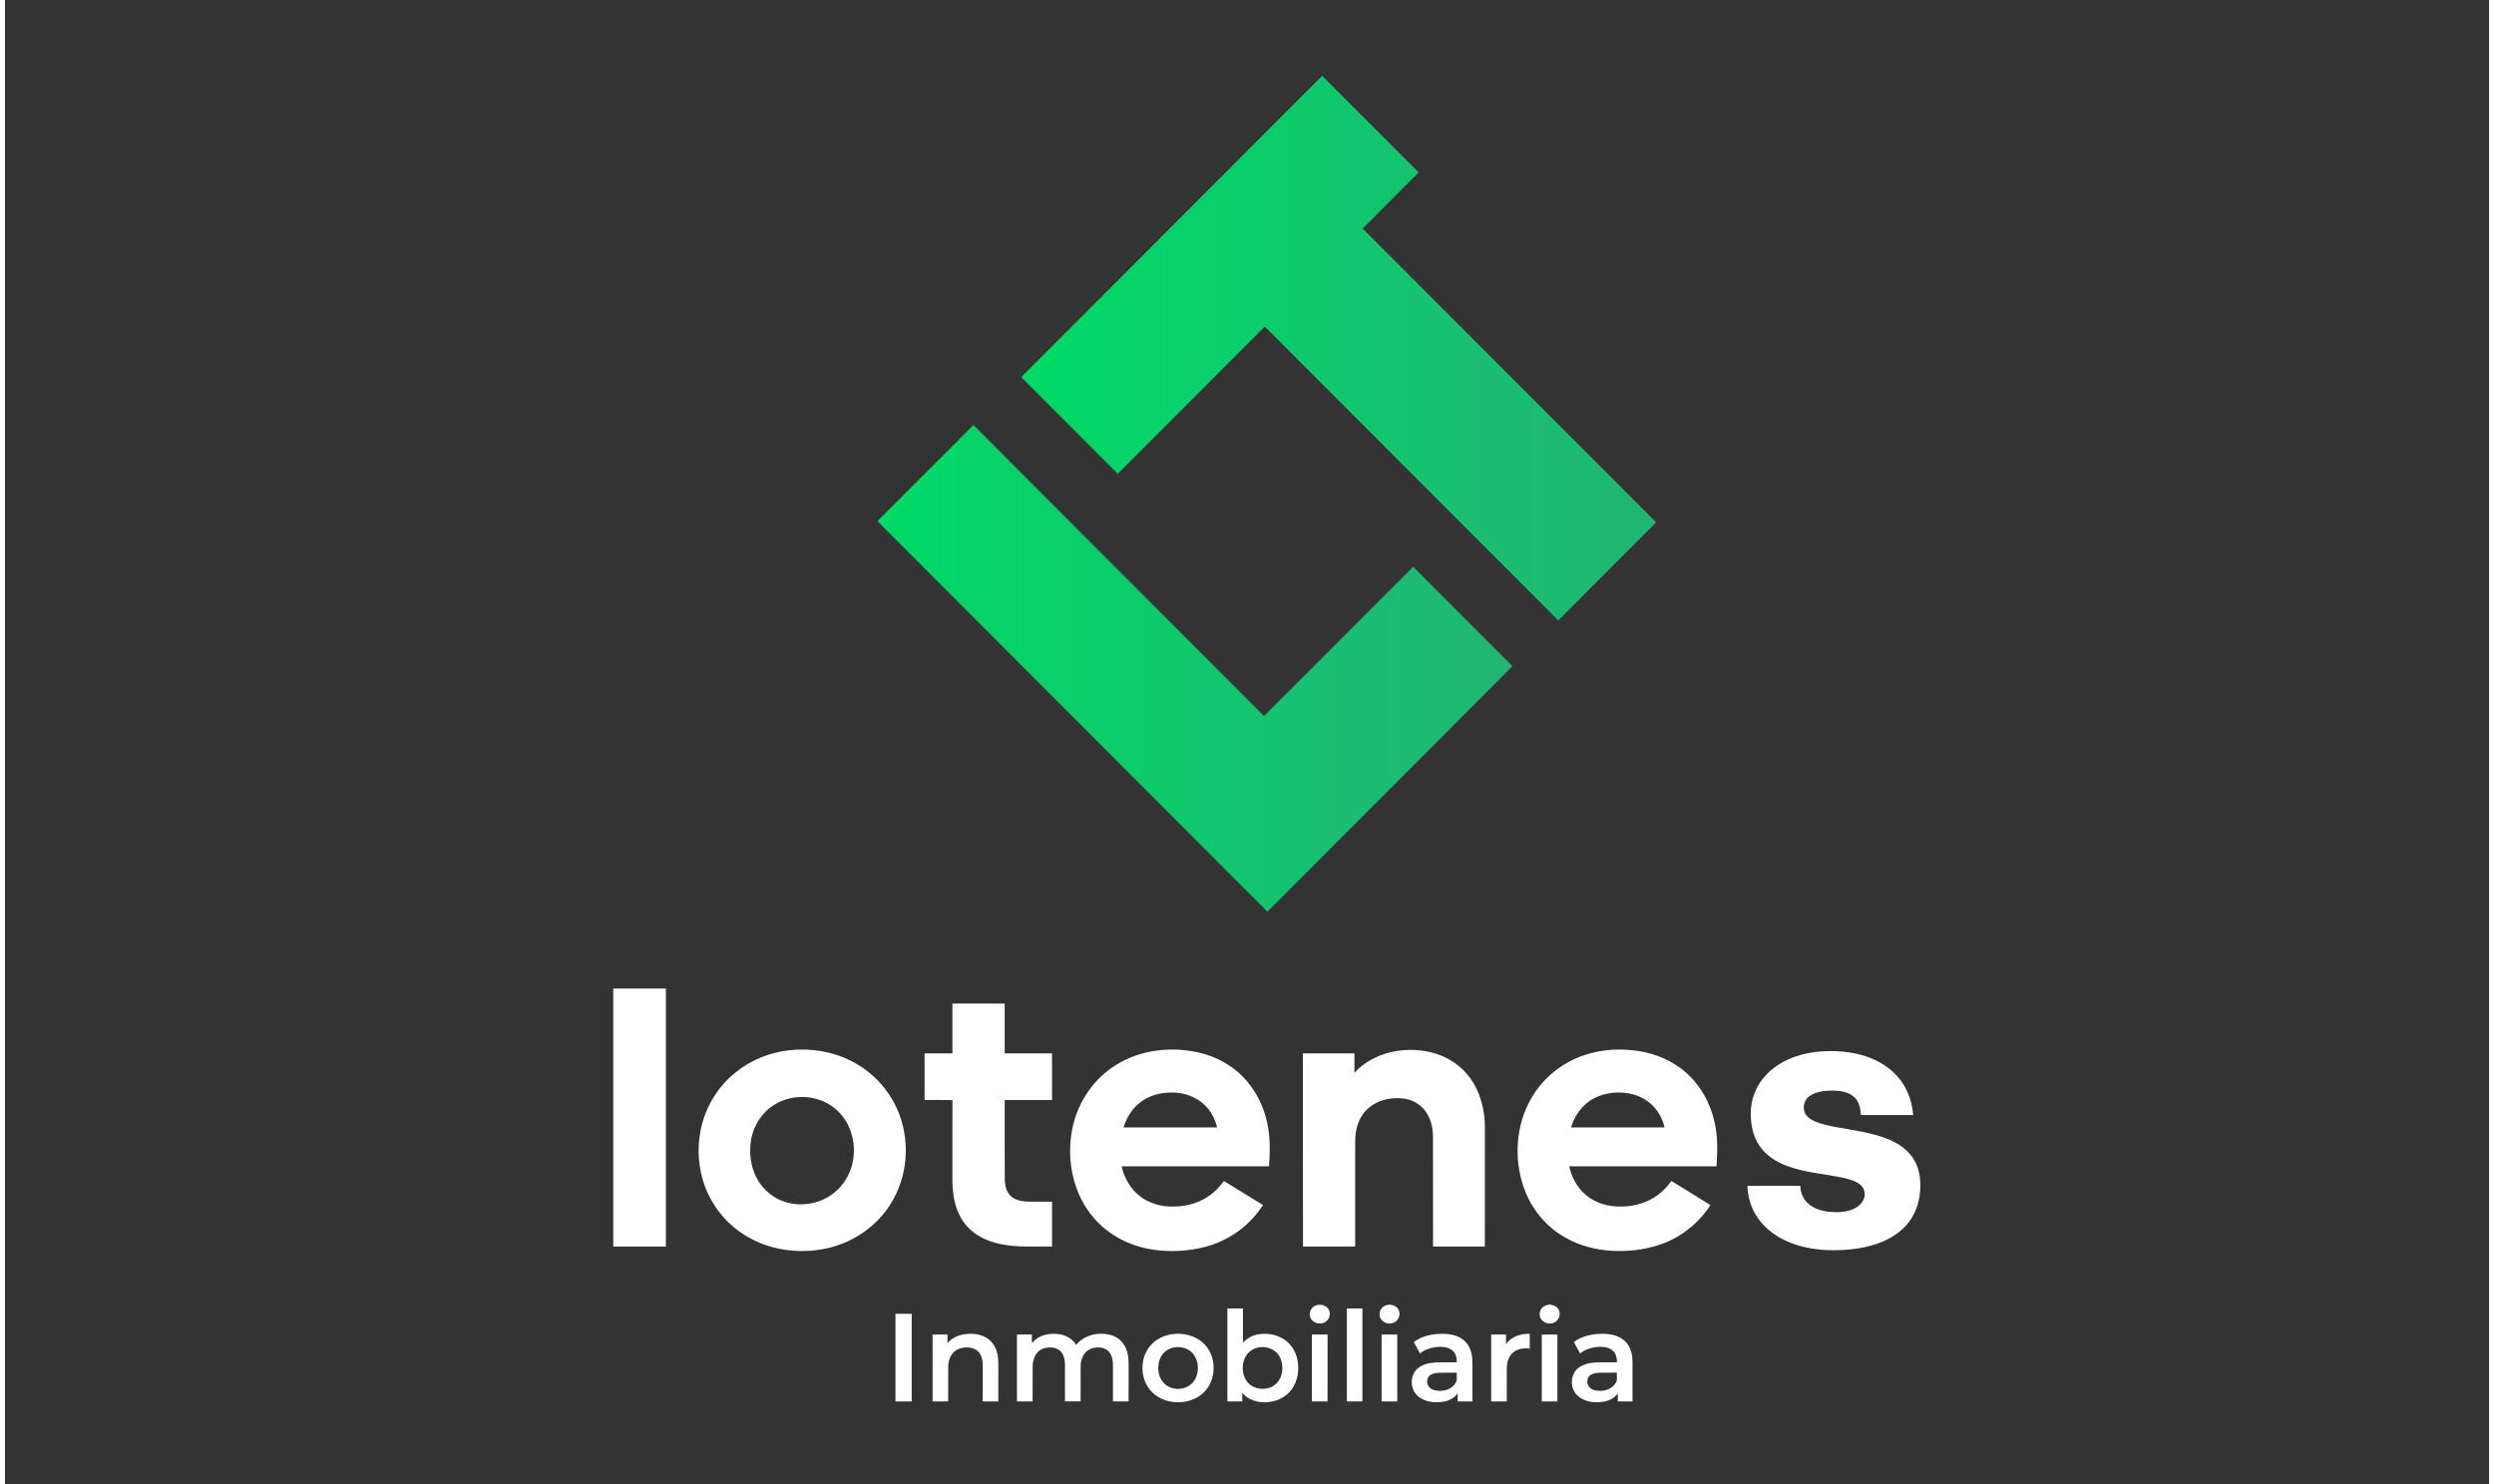 <svg xmlns="http://www.w3.org/2000/svg" xmlns:xlink="http://www.w3.org/1999/xlink" width="252px" height="150px" viewBox="0 0 251 150"><rect x="0" y="0" width="251" height="150" fill="#333333" stroke="none"/><defs><clipPath id="clip1"><path d="M 102 7 L 167 7 L 167 63 L 102 63 Z M 102 7 "></path></clipPath><clipPath id="clip2"><path d="M 102.691 38.117 C 105.941 41.371 109.191 44.629 112.441 47.883 C 117.395 42.926 122.348 37.965 127.297 33.004 C 137.184 42.902 147.066 52.805 156.949 62.707 C 160.246 59.402 163.543 56.102 166.84 52.797 C 156.957 42.898 147.074 32.996 137.188 23.098 C 139.074 21.207 140.961 19.316 142.848 17.426 C 139.598 14.168 136.348 10.914 133.094 7.656 C 122.961 17.809 112.824 27.961 102.691 38.117 "></path></clipPath><linearGradient id="linear0" gradientUnits="userSpaceOnUse" x1="0" y1="1788.941" x2="1" y2="1788.941" gradientTransform="matrix(64.148,0,0,-64.285,102.691,115037.111)"><stop offset="0" style="stop-color:rgb(0%,85.49%,40.392%);stop-opacity:1;"></stop><stop offset="1" style="stop-color:rgb(13.333%,70.98%,45.098%);stop-opacity:1;"></stop></linearGradient><clipPath id="clip3"><path d="M 88 42 L 153 42 L 153 93 L 88 93 Z M 88 42 "></path></clipPath><clipPath id="clip4"><path d="M 88.16 52.672 C 101.297 65.828 114.426 78.988 127.562 92.145 C 132 87.699 136.438 83.254 140.875 78.809 C 144.688 74.98 148.52 71.164 152.324 67.328 C 148.977 63.98 145.637 60.629 142.293 57.281 C 137.27 62.312 132.25 67.348 127.219 72.375 C 117.434 62.57 107.641 52.77 97.859 42.961 C 94.621 46.191 91.391 49.434 88.16 52.672 "></path></clipPath><linearGradient id="linear1" gradientUnits="userSpaceOnUse" x1="-0" y1="1788.941" x2="1" y2="1788.941" gradientTransform="matrix(64.166,0,0,-64.303,88.16,115101.672)"><stop offset="0" style="stop-color:rgb(0%,85.49%,40.392%);stop-opacity:1;"></stop><stop offset="1" style="stop-color:rgb(13.333%,70.98%,45.098%);stop-opacity:1;"></stop></linearGradient></defs><g id="surface1"><g clip-path="url(#clip1)" clip-rule="nonzero"><g clip-path="url(#clip2)" clip-rule="nonzero"><path style=" stroke:none;fill-rule:nonzero;fill:url(#linear0);" d="M 102.691 7.656 L 166.84 7.656 L 166.84 62.703 L 102.691 62.703 Z M 102.691 7.656 "></path></g></g><g clip-path="url(#clip3)" clip-rule="nonzero"><g clip-path="url(#clip4)" clip-rule="nonzero"><path style=" stroke:none;fill-rule:nonzero;fill:url(#linear1);" d="M 88.16 42.961 L 152.324 42.961 L 152.324 92.145 L 88.16 92.145 Z M 88.16 42.961 "></path></g></g><path style=" stroke:none;fill-rule:nonzero;fill:rgb(100%,100%,100%);fill-opacity:1;" d="M 61.465 99.914 C 63.234 99.914 65.008 99.914 66.781 99.914 L 66.781 125.984 C 65.008 125.984 63.234 125.984 61.465 125.984 Z M 61.465 99.914 "></path><path style=" stroke:none;fill-rule:nonzero;fill:rgb(100%,100%,100%);fill-opacity:1;" d="M 95.734 101.434 C 97.496 101.43 99.258 101.43 101.016 101.434 C 101.016 103.109 101.016 104.785 101.016 106.465 C 102.609 106.465 104.207 106.461 105.801 106.465 C 105.801 108.035 105.801 109.605 105.801 111.18 C 104.207 111.18 102.609 111.176 101.016 111.18 C 101.023 113.902 101 116.625 101.027 119.344 C 101.059 119.926 101.223 120.547 101.684 120.938 C 102.16 121.336 102.809 121.438 103.41 121.453 C 104.211 121.461 105.008 121.449 105.805 121.461 C 105.801 122.969 105.805 124.477 105.801 125.984 C 104.043 125.953 102.258 126.109 100.527 125.727 C 99.293 125.461 98.078 124.91 97.227 123.961 C 96.383 123.039 95.957 121.809 95.812 120.586 C 95.699 119.699 95.742 118.805 95.734 117.914 C 95.738 115.672 95.73 113.43 95.738 111.188 C 94.801 111.168 93.863 111.184 92.922 111.18 L 92.922 106.465 C 93.859 106.465 94.797 106.465 95.734 106.465 C 95.734 104.785 95.734 103.109 95.734 101.434 "></path><path style=" stroke:none;fill-rule:nonzero;fill:rgb(100%,100%,100%);fill-opacity:1;" d="M 79.238 106.152 C 81.383 105.914 83.602 106.258 85.527 107.246 C 88.117 108.535 90.082 111.008 90.734 113.832 C 91.453 116.773 90.828 120.039 88.965 122.438 C 87.543 124.301 85.449 125.613 83.176 126.141 C 80.188 126.84 76.887 126.34 74.352 124.57 C 72.316 123.172 70.852 120.977 70.336 118.559 C 69.906 116.609 70.035 114.535 70.738 112.664 C 71.344 111.035 72.387 109.57 73.727 108.469 C 75.285 107.172 77.234 106.375 79.238 106.152 M 79.891 110.914 C 78.969 111.02 78.074 111.371 77.34 111.934 C 76.172 112.82 75.453 114.227 75.324 115.676 C 75.172 117.207 75.582 118.832 76.602 120.008 C 77.336 120.871 78.375 121.453 79.488 121.641 C 80.988 121.91 82.598 121.52 83.785 120.555 C 84.793 119.754 85.473 118.566 85.691 117.301 C 85.984 115.633 85.555 113.809 84.402 112.551 C 83.289 111.297 81.539 110.707 79.891 110.914 "></path><path style=" stroke:none;fill-rule:nonzero;fill:rgb(100%,100%,100%);fill-opacity:1;" d="M 111.914 107.867 C 114.199 106.289 117.109 105.797 119.82 106.227 C 121.34 106.457 122.812 107.023 124.055 107.938 C 125.875 109.266 127.094 111.328 127.547 113.527 C 127.867 114.957 127.824 116.43 127.727 117.883 C 122.762 117.883 117.797 117.879 112.832 117.883 C 113.098 119.043 113.707 120.148 114.656 120.883 C 115.629 121.652 116.898 121.984 118.125 121.949 C 119.41 121.941 120.707 121.57 121.75 120.809 C 122.305 120.414 122.773 119.914 123.168 119.363 C 124.484 120.176 125.805 120.988 127.121 121.801 C 126.504 122.723 125.758 123.559 124.883 124.242 C 123.809 125.09 122.547 125.691 121.227 126.035 C 119.535 126.469 117.758 126.555 116.035 126.309 C 113.723 125.973 111.5 124.855 109.984 123.055 C 107.984 120.723 107.285 117.457 107.781 114.461 C 108.199 111.824 109.703 109.367 111.914 107.867 M 114.855 111.312 C 113.957 111.941 113.344 112.914 113.023 113.953 C 116.176 113.957 119.332 113.957 122.484 113.953 C 122.316 113.277 122.023 112.625 121.582 112.078 C 120.848 111.152 119.715 110.594 118.551 110.461 C 117.273 110.32 115.914 110.555 114.855 111.312 "></path><path style=" stroke:none;fill-rule:nonzero;fill:rgb(100%,100%,100%);fill-opacity:1;" d="M 139.98 106.355 C 141.336 106.031 142.77 106.039 144.125 106.367 C 145.523 106.707 146.824 107.473 147.746 108.582 C 148.699 109.707 149.246 111.133 149.441 112.582 C 149.562 113.391 149.535 114.211 149.539 115.027 C 149.535 118.68 149.539 122.332 149.535 125.984 C 147.789 125.988 146.047 125.98 144.301 125.988 C 144.285 122.266 144.305 118.543 144.293 114.82 C 144.281 113.664 143.887 112.434 142.945 111.703 C 142.27 111.164 141.387 110.957 140.535 110.996 C 139.398 111.016 138.227 111.434 137.461 112.305 C 136.961 112.859 136.652 113.574 136.52 114.309 C 136.398 114.926 136.438 115.562 136.43 116.188 L 136.43 125.984 C 134.672 125.988 132.914 125.977 131.16 125.992 C 131.137 119.484 131.156 112.973 131.148 106.465 C 132.883 106.465 134.617 106.465 136.355 106.465 C 136.355 107.117 136.352 107.773 136.355 108.43 C 137.309 107.379 138.613 106.691 139.98 106.355 "></path><path style=" stroke:none;fill-rule:nonzero;fill:rgb(100%,100%,100%);fill-opacity:1;" d="M 159.645 106.625 C 161.465 106.023 163.43 105.941 165.309 106.27 C 166.652 106.512 167.957 107.023 169.082 107.805 C 170.973 109.102 172.25 111.184 172.738 113.41 C 173.082 114.875 173.043 116.391 172.941 117.879 C 167.977 117.883 163.012 117.879 158.051 117.883 C 158.301 118.984 158.859 120.035 159.73 120.77 C 160.727 121.625 162.074 121.992 163.371 121.945 C 164.668 121.938 165.973 121.551 167.016 120.77 C 167.547 120.383 168 119.898 168.383 119.363 C 169.699 120.176 171.016 120.988 172.332 121.801 C 171.133 123.637 169.336 125.082 167.254 125.785 C 165.668 126.34 163.969 126.508 162.301 126.418 C 160.715 126.316 159.133 125.91 157.742 125.129 C 155.719 124.027 154.172 122.125 153.438 119.945 C 152.457 117.059 152.668 113.734 154.188 111.07 C 155.367 108.973 157.359 107.363 159.645 106.625 M 160 111.359 C 159.141 111.992 158.551 112.941 158.238 113.953 C 161.391 113.957 164.543 113.957 167.695 113.953 C 167.555 113.359 167.312 112.789 166.957 112.293 C 166.281 111.316 165.176 110.688 164.016 110.496 C 162.641 110.281 161.137 110.516 160 111.359 "></path><path style=" stroke:none;fill-rule:nonzero;fill:rgb(100%,100%,100%);fill-opacity:1;" d="M 180.973 106.766 C 182.512 106.25 184.164 106.145 185.773 106.297 C 187.273 106.445 188.777 106.883 190.031 107.746 C 191.016 108.422 191.812 109.367 192.277 110.469 C 192.582 111.176 192.75 111.938 192.816 112.703 C 191.055 112.703 189.293 112.703 187.531 112.703 C 187.492 112.062 187.363 111.367 186.883 110.906 C 186.301 110.359 185.465 110.238 184.703 110.227 C 183.902 110.234 183.051 110.301 182.371 110.762 C 181.883 111.078 181.656 111.707 181.797 112.266 C 181.906 112.734 182.305 113.066 182.723 113.266 C 183.5 113.641 184.359 113.793 185.207 113.953 C 186.891 114.258 188.609 114.477 190.211 115.113 C 191.285 115.535 192.316 116.219 192.91 117.238 C 193.547 118.32 193.633 119.637 193.461 120.859 C 193.285 122.152 192.668 123.391 191.691 124.262 C 190.523 125.32 188.988 125.871 187.457 126.141 C 186.031 126.383 184.566 126.43 183.125 126.27 C 181.605 126.094 180.09 125.637 178.812 124.766 C 177.809 124.09 176.977 123.133 176.516 122.008 C 176.23 121.324 176.078 120.59 176.059 119.852 C 177.844 119.852 179.629 119.852 181.41 119.852 C 181.418 120.473 181.645 121.098 182.09 121.535 C 182.648 122.113 183.453 122.367 184.234 122.469 C 185.062 122.562 185.93 122.543 186.715 122.223 C 187.242 122.004 187.742 121.586 187.875 121.008 C 188 120.535 187.824 120.004 187.434 119.711 C 186.91 119.309 186.25 119.156 185.617 119.016 C 183.754 118.641 181.828 118.508 180.035 117.832 C 178.969 117.43 177.949 116.789 177.297 115.832 C 176.602 114.824 176.371 113.57 176.406 112.367 C 176.434 111.141 176.883 109.93 177.656 108.98 C 178.504 107.926 179.703 107.199 180.973 106.766 "></path><path style=" stroke:none;fill-rule:nonzero;fill:rgb(100%,100%,100%);fill-opacity:1;" d="M 132.586 131.902 C 132.996 131.801 133.484 131.941 133.723 132.305 C 133.988 132.707 133.863 133.305 133.469 133.578 C 132.957 133.961 132.086 133.754 131.891 133.121 C 131.695 132.605 132.059 132.004 132.586 131.902 "></path><path style=" stroke:none;fill-rule:nonzero;fill:rgb(100%,100%,100%);fill-opacity:1;" d="M 139.625 131.906 C 140.156 131.754 140.836 132.07 140.902 132.66 C 140.996 133.219 140.523 133.77 139.961 133.766 C 139.445 133.82 138.914 133.418 138.891 132.883 C 138.852 132.434 139.188 132 139.625 131.906 "></path><path style=" stroke:none;fill-rule:nonzero;fill:rgb(100%,100%,100%);fill-opacity:1;" d="M 155.848 131.895 C 156.375 131.766 157.027 132.094 157.086 132.672 C 157.176 133.238 156.68 133.785 156.113 133.77 C 155.586 133.809 155.051 133.367 155.07 132.82 C 155.059 132.371 155.414 131.973 155.848 131.895 "></path><path style=" stroke:none;fill-rule:nonzero;fill:rgb(100%,100%,100%);fill-opacity:1;" d="M 123.52 132.25 C 124.043 132.25 124.57 132.25 125.094 132.25 C 125.098 133.398 125.094 134.551 125.094 135.703 C 125.52 135.23 126.113 134.934 126.738 134.844 C 127.594 134.727 128.5 134.891 129.23 135.363 C 129.875 135.781 130.34 136.453 130.539 137.195 C 130.828 138.301 130.68 139.574 129.961 140.496 C 129.418 141.199 128.562 141.621 127.688 141.703 C 126.723 141.828 125.66 141.547 125.023 140.777 C 125.02 141.062 125.023 141.352 125.02 141.641 C 124.52 141.641 124.02 141.641 123.52 141.641 C 123.516 138.512 123.516 135.379 123.52 132.25 M 126.488 136.23 C 125.961 136.375 125.504 136.762 125.277 137.266 C 124.859 138.199 125.062 139.488 125.969 140.062 C 126.766 140.566 127.93 140.461 128.562 139.738 C 129.207 138.984 129.242 137.785 128.703 136.969 C 128.234 136.262 127.281 136 126.488 136.23 "></path><path style=" stroke:none;fill-rule:nonzero;fill:rgb(100%,100%,100%);fill-opacity:1;" d="M 135.582 132.25 C 136.105 132.25 136.633 132.25 137.16 132.25 C 137.16 135.379 137.16 138.512 137.16 141.641 C 136.633 141.641 136.105 141.641 135.582 141.641 C 135.578 138.512 135.582 135.379 135.582 132.25 "></path><path style=" stroke:none;fill-rule:nonzero;fill:rgb(100%,100%,100%);fill-opacity:1;" d="M 89.98 132.785 C 90.527 132.781 91.074 132.785 91.621 132.785 C 91.621 135.738 91.625 138.688 91.621 141.641 C 91.074 141.641 90.527 141.641 89.98 141.641 C 89.977 138.688 89.98 135.738 89.98 132.785 "></path><path style=" stroke:none;fill-rule:nonzero;fill:rgb(100%,100%,100%);fill-opacity:1;" d="M 95.234 135.746 C 95.668 135.254 96.285 134.949 96.934 134.859 C 97.73 134.738 98.602 134.82 99.281 135.285 C 99.801 135.641 100.137 136.215 100.273 136.82 C 100.43 137.488 100.359 138.18 100.375 138.855 C 100.375 139.785 100.375 140.711 100.375 141.641 C 99.848 141.641 99.324 141.641 98.797 141.641 C 98.797 140.422 98.801 139.203 98.797 137.988 C 98.801 137.43 98.664 136.801 98.18 136.465 C 97.633 136.098 96.883 136.117 96.293 136.371 C 95.645 136.656 95.328 137.387 95.316 138.062 C 95.297 139.258 95.316 140.449 95.305 141.645 C 94.781 141.641 94.258 141.641 93.734 141.641 C 93.73 139.391 93.738 137.141 93.73 134.891 C 94.23 134.875 94.734 134.887 95.238 134.887 C 95.238 135.172 95.238 135.457 95.234 135.746 "></path><path style=" stroke:none;fill-rule:nonzero;fill:rgb(100%,100%,100%);fill-opacity:1;" d="M 103.805 135.738 C 104.293 135.059 105.188 134.809 105.988 134.809 C 106.859 134.793 107.777 135.156 108.242 135.926 C 109.078 134.891 110.578 134.586 111.812 134.957 C 112.473 135.152 113.023 135.664 113.277 136.305 C 113.562 136.973 113.543 137.711 113.539 138.422 C 113.535 139.492 113.539 140.566 113.535 141.641 C 113.008 141.641 112.48 141.641 111.957 141.641 C 111.953 140.473 111.957 139.301 111.957 138.133 C 111.969 137.57 111.898 136.938 111.465 136.535 C 110.965 136.098 110.191 136.102 109.613 136.371 C 108.98 136.672 108.703 137.402 108.691 138.066 C 108.684 139.258 108.691 140.449 108.688 141.641 C 108.16 141.641 107.633 141.641 107.109 141.637 C 107.109 140.469 107.109 139.305 107.109 138.137 C 107.121 137.562 107.047 136.91 106.594 136.512 C 106.082 136.094 105.32 136.102 104.742 136.375 C 104.125 136.68 103.855 137.402 103.844 138.055 C 103.832 139.25 103.844 140.445 103.836 141.641 C 103.312 141.637 102.785 141.641 102.258 141.641 C 102.258 139.387 102.258 137.137 102.258 134.883 C 102.762 134.883 103.262 134.883 103.766 134.887 C 103.793 135.164 103.707 135.477 103.805 135.738 "></path><path style=" stroke:none;fill-rule:nonzero;fill:rgb(100%,100%,100%);fill-opacity:1;" d="M 117.809 134.867 C 118.984 134.668 120.293 134.957 121.156 135.82 C 122.371 137.016 122.449 139.145 121.383 140.461 C 120.602 141.441 119.266 141.848 118.047 141.703 C 117.016 141.598 116.016 141.043 115.465 140.152 C 114.668 138.875 114.77 137.059 115.801 135.941 C 116.316 135.359 117.051 135 117.809 134.867 M 117.941 136.23 C 117.453 136.363 117.027 136.703 116.793 137.152 C 116.328 138.055 116.469 139.324 117.297 139.973 C 118.066 140.559 119.266 140.504 119.949 139.812 C 120.676 139.055 120.723 137.766 120.125 136.918 C 119.645 136.246 118.719 136.008 117.941 136.23 "></path><path style=" stroke:none;fill-rule:nonzero;fill:rgb(100%,100%,100%);fill-opacity:1;" d="M 142.352 135.641 C 142.965 135.18 143.719 134.941 144.477 134.852 C 145.238 134.77 146.039 134.781 146.762 135.074 C 147.289 135.281 147.742 135.691 147.984 136.211 C 148.215 136.695 148.277 137.238 148.277 137.773 C 148.273 139.062 148.277 140.352 148.277 141.641 C 147.777 141.641 147.281 141.641 146.785 141.641 C 146.781 141.367 146.781 141.098 146.785 140.824 C 146.418 141.367 145.77 141.637 145.141 141.703 C 144.312 141.797 143.398 141.664 142.758 141.098 C 141.965 140.41 141.934 139.012 142.734 138.32 C 143.258 137.871 143.965 137.738 144.633 137.699 C 145.324 137.684 146.012 137.699 146.699 137.691 C 146.707 137.293 146.629 136.863 146.336 136.57 C 145.988 136.211 145.465 136.121 144.988 136.125 C 144.27 136.137 143.539 136.348 142.973 136.793 C 142.762 136.406 142.555 136.023 142.352 135.641 M 144.871 138.75 C 144.531 138.773 144.16 138.824 143.91 139.074 C 143.598 139.402 143.641 139.996 143.992 140.281 C 144.309 140.543 144.742 140.59 145.141 140.574 C 145.699 140.543 146.27 140.281 146.566 139.789 C 146.789 139.484 146.66 139.09 146.695 138.742 C 146.086 138.746 145.477 138.734 144.871 138.75 "></path><path style=" stroke:none;fill-rule:nonzero;fill:rgb(100%,100%,100%);fill-opacity:1;" d="M 151.668 135.867 C 152.184 135.074 153.172 134.797 154.07 134.805 C 154.07 135.309 154.07 135.805 154.07 136.309 C 153.461 136.215 152.773 136.324 152.316 136.766 C 151.891 137.172 151.75 137.781 151.75 138.352 C 151.746 139.445 151.75 140.543 151.746 141.641 C 151.223 141.641 150.695 141.641 150.172 141.641 C 150.172 139.387 150.172 137.137 150.172 134.887 C 150.672 134.883 151.172 134.883 151.672 134.887 C 151.668 135.211 151.672 135.539 151.668 135.867 "></path><path style=" stroke:none;fill-rule:nonzero;fill:rgb(100%,100%,100%);fill-opacity:1;" d="M 158.531 135.641 C 159.16 135.168 159.934 134.93 160.707 134.848 C 161.449 134.77 162.219 134.789 162.922 135.066 C 163.371 135.238 163.77 135.551 164.027 135.961 C 164.34 136.457 164.449 137.051 164.453 137.629 C 164.453 138.965 164.453 140.301 164.453 141.641 C 163.957 141.641 163.465 141.641 162.969 141.641 C 162.965 141.367 162.965 141.094 162.969 140.828 C 162.594 141.371 161.941 141.641 161.301 141.703 C 160.461 141.793 159.52 141.652 158.883 141.043 C 158.145 140.348 158.133 139.008 158.902 138.328 C 159.422 137.875 160.125 137.742 160.793 137.699 C 161.488 137.68 162.184 137.699 162.879 137.691 C 162.883 137.305 162.816 136.891 162.547 136.598 C 162.211 136.23 161.691 136.125 161.219 136.125 C 160.484 136.125 159.734 136.336 159.152 136.793 C 158.941 136.41 158.738 136.023 158.531 135.641 M 160.156 139.016 C 159.777 139.316 159.797 139.965 160.164 140.27 C 160.469 140.535 160.898 140.59 161.285 140.574 C 161.852 140.551 162.438 140.297 162.738 139.801 C 162.965 139.492 162.855 139.09 162.863 138.734 C 162.27 138.75 161.672 138.73 161.078 138.746 C 160.758 138.766 160.418 138.809 160.156 139.016 "></path><path style=" stroke:none;fill-rule:nonzero;fill:rgb(100%,100%,100%);fill-opacity:1;" d="M 132.059 134.887 C 132.586 134.887 133.113 134.887 133.641 134.887 C 133.641 137.137 133.641 139.391 133.637 141.641 C 133.109 141.645 132.586 141.641 132.059 141.641 C 132.059 139.391 132.059 137.137 132.059 134.887 "></path><path style=" stroke:none;fill-rule:nonzero;fill:rgb(100%,100%,100%);fill-opacity:1;" d="M 139.102 134.887 C 139.629 134.887 140.156 134.887 140.684 134.887 C 140.684 137.137 140.684 139.391 140.684 141.641 C 140.156 141.641 139.629 141.641 139.102 141.641 C 139.098 139.391 139.102 137.137 139.102 134.887 "></path><path style=" stroke:none;fill-rule:nonzero;fill:rgb(100%,100%,100%);fill-opacity:1;" d="M 155.285 134.891 C 155.809 134.879 156.336 134.887 156.863 134.887 C 156.863 137.137 156.863 139.391 156.863 141.641 C 156.336 141.641 155.812 141.641 155.285 141.641 C 155.285 139.391 155.289 137.141 155.285 134.891 "></path></g></svg>